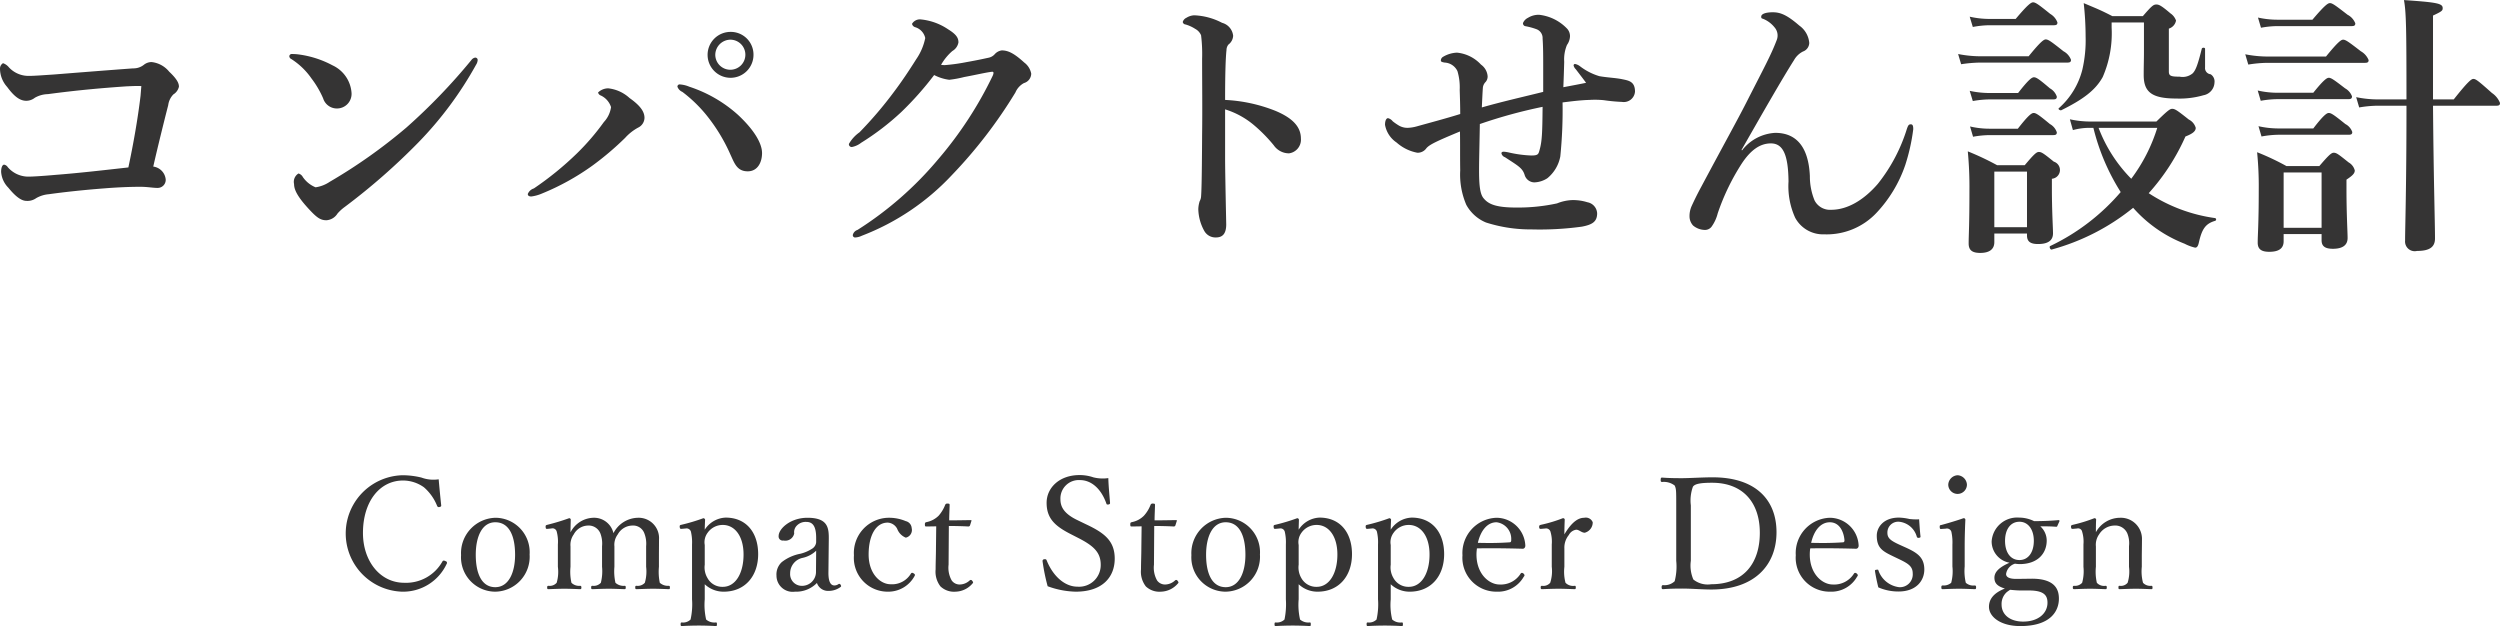 <svg id="tle_stopper.svg" xmlns="http://www.w3.org/2000/svg" width="289.22" height="72.44" viewBox="0 0 289.22 72.44">
  <defs>
    <style>
      .cls-1 {
        fill: #353434;
        fill-rule: evenodd;
      }
    </style>
  </defs>
  <path id="コンパクトせん設計" class="cls-1" d="M1854.98,2906.85c-3.55.26-7.52,0.58-9.18,0.71-1.38.09-2.24,0.16-2.91,0.16a3.09,3.09,0,0,1-2.27-.99,1.513,1.513,0,0,0-.68-0.48,0.726,0.726,0,0,0-.35.6,3.185,3.185,0,0,0,.83,2.15c0.84,1.15,1.51,1.6,2.21,1.6a1.6,1.6,0,0,0,.99-0.35,3.19,3.19,0,0,1,1.51-.42c3.36-.45,6.17-0.7,9.08-0.9,0.71-.03,1.25-0.06,1.73-0.03-0.03.39-.06,0.74-0.09,1.12-0.32,2.69-.84,5.63-1.41,8.29-2.88.32-5.6,0.64-8.42,0.86-1.82.16-2.72,0.2-2.97,0.2a3.144,3.144,0,0,1-2.56-1.09,0.628,0.628,0,0,0-.42-0.29c-0.19,0-.35.29-0.35,0.83a2.874,2.874,0,0,0,.83,1.83c0.96,1.18,1.6,1.53,2.11,1.53a1.73,1.73,0,0,0,1.12-.32,3.521,3.521,0,0,1,1.44-.45c2.02-.28,4.26-0.51,6.34-0.67,1.6-.13,3.07-0.19,4.25-0.19,0.87,0,1.44.13,2.02,0.13a0.931,0.931,0,0,0,.93-0.99,1.664,1.664,0,0,0-1.44-1.48c0.51-2.24,1.25-5.24,1.73-7.1a2.167,2.167,0,0,1,.6-1.25,1.423,1.423,0,0,0,.64-0.89c0-.29-0.09-0.77-1.12-1.73a3.055,3.055,0,0,0-2.04-1.12,1.423,1.423,0,0,0-.9.32A1.935,1.935,0,0,1,1854.98,2906.85Zm21.12,13.76a3.3,3.3,0,0,1-1.47-1.18,0.837,0.837,0,0,0-.51-0.42,1.131,1.131,0,0,0-.51,1.22c0,0.67.41,1.5,1.79,2.98,0.86,0.92,1.28,1.21,1.95,1.21a1.628,1.628,0,0,0,1.28-.77,4.966,4.966,0,0,1,.83-0.76,73.834,73.834,0,0,0,8.55-7.49,41.911,41.911,0,0,0,6.65-8.96,1.126,1.126,0,0,0,.19-0.55,0.271,0.271,0,0,0-.32-0.28,0.681,0.681,0,0,0-.41.28,68.145,68.145,0,0,1-7.52,7.81,61.3,61.3,0,0,1-8.86,6.27A3.934,3.934,0,0,1,1876.1,2920.61Zm-2.81-14.84a8.163,8.163,0,0,1,2.33,2.24,11.033,11.033,0,0,1,1.35,2.3,1.665,1.665,0,0,0,1.57,1.18,1.689,1.689,0,0,0,1.72-1.79,3.8,3.8,0,0,0-2.2-3.2,11.426,11.426,0,0,0-4.07-1.28,5.7,5.7,0,0,0-.61-0.03,0.277,0.277,0,0,0-.32.26A0.385,0.385,0,0,0,1873.29,2905.77Zm50.81-3.14a2.655,2.655,0,1,0,2.66,2.66A2.625,2.625,0,0,0,1924.1,2902.63Zm0,0.9a1.74,1.74,0,1,1-1.76,1.76A1.77,1.77,0,0,1,1924.1,2903.53Zm-5.82,5.18a0.257,0.257,0,0,0-.32.26,1.023,1.023,0,0,0,.57.6,16.024,16.024,0,0,1,3.04,3.01,20.151,20.151,0,0,1,2.53,4.26c0.45,0.96.74,1.92,1.99,1.92,1.18,0,1.66-1.09,1.66-2.11,0-1.16-.96-2.72-2.78-4.42a15.779,15.779,0,0,0-5.64-3.26A3.3,3.3,0,0,0,1918.28,2908.71Zm-8.32.45a1.692,1.692,0,0,0-1.18.48,0.486,0.486,0,0,0,.32.35,2.238,2.238,0,0,1,1.18,1.34,3.17,3.17,0,0,1-.83,1.73,27.291,27.291,0,0,1-3.11,3.62,36.278,36.278,0,0,1-4.99,4.06,1.106,1.106,0,0,0-.7.64c0,0.19.13,0.29,0.41,0.29a4.6,4.6,0,0,0,1.25-.35,28.174,28.174,0,0,0,5.83-3.23,34.156,34.156,0,0,0,3.77-3.2,5.646,5.646,0,0,1,1.51-1.19,1.281,1.281,0,0,0,.73-1.12c0-.67-0.41-1.37-1.73-2.3A4.335,4.335,0,0,0,1909.96,2909.16Zm48.13-2.98c-1.12-1.02-1.83-1.41-2.6-1.41a1.322,1.322,0,0,0-.83.45,1.292,1.292,0,0,1-.67.39c-0.42.09-1.25,0.28-2.56,0.51a21.888,21.888,0,0,1-2.49.35,2.229,2.229,0,0,1-.48-0.03,6.1,6.1,0,0,1,1.31-1.6,1.442,1.442,0,0,0,.7-0.99c0-.48-0.19-0.9-1.18-1.51a6.831,6.831,0,0,0-3.14-1.15,1.056,1.056,0,0,0-1.05.51,0.521,0.521,0,0,0,.38.39,1.688,1.688,0,0,1,1.15,1.25,6.625,6.625,0,0,1-1.05,2.46c-0.84,1.34-1.7,2.62-2.6,3.81a45.612,45.612,0,0,1-3.96,4.64,4.125,4.125,0,0,0-1.22,1.34,0.318,0.318,0,0,0,.38.35,2.493,2.493,0,0,0,1.03-.48,29.763,29.763,0,0,0,4.64-3.55,36.645,36.645,0,0,0,3.81-4.29,5.151,5.151,0,0,0,1.75.55,12.846,12.846,0,0,0,1.73-.32c1.41-.26,2.47-0.52,3.23-0.61a0.141,0.141,0,0,1,.16.13,1.13,1.13,0,0,1-.09.32,44.229,44.229,0,0,1-6.3,9.66,40.264,40.264,0,0,1-9.35,8.19,0.81,0.81,0,0,0-.54.58,0.268,0.268,0,0,0,.32.29,2,2,0,0,0,.73-0.2,27.943,27.943,0,0,0,10.37-6.97,55.015,55.015,0,0,0,7.39-9.6,2.212,2.212,0,0,1,.99-1.09,1.153,1.153,0,0,0,.84-1.09A2.076,2.076,0,0,0,1958.09,2906.18Zm23.23,4.32c0-2.97.06-4.86,0.16-5.76a1.04,1.04,0,0,1,.22-0.64,1.354,1.354,0,0,0,.55-1.02,1.735,1.735,0,0,0-1.28-1.5,7.583,7.583,0,0,0-3.23-.87,1.875,1.875,0,0,0-.9.29,0.771,0.771,0,0,0-.42.48,0.348,0.348,0,0,0,.32.29,4.158,4.158,0,0,1,1.12.51,1.5,1.5,0,0,1,.68.74,17.711,17.711,0,0,1,.12,2.71c0,3.01.04,5.73,0,8.77-0.03,5.86-.09,6.75-0.12,7.17a1.24,1.24,0,0,1-.16.54,3.245,3.245,0,0,0-.16.93,5.425,5.425,0,0,0,.7,2.53,1.478,1.478,0,0,0,1.34.74c0.64,0,1.19-.29,1.19-1.51-0.07-3.45-.13-6.4-0.13-7.74v-5.57a9.552,9.552,0,0,1,3.33,1.82,17.634,17.634,0,0,1,2.3,2.34,2.147,2.147,0,0,0,1.76.93,1.591,1.591,0,0,0,1.38-1.7c0-1.44-1.06-2.43-2.98-3.23A18.032,18.032,0,0,0,1981.32,2910.5Zm40.48-4.16a0.162,0.162,0,0,0-.16.19,0.871,0.871,0,0,0,.25.42c0.32,0.42.96,1.25,1.19,1.57-0.61.13-1.63,0.32-2.63,0.51,0.04-.93.07-1.86,0.1-2.94a4.352,4.352,0,0,1,.32-1.95,1.847,1.847,0,0,0,.35-1,1.279,1.279,0,0,0-.41-0.96,5.277,5.277,0,0,0-3.17-1.53,2.348,2.348,0,0,0-1.28.35,1.182,1.182,0,0,0-.58.61,0.345,0.345,0,0,0,.23.35,7.655,7.655,0,0,1,1.31.35,1.09,1.09,0,0,1,.73,1.09c0.07,0.99.07,1.92,0.07,3.74v2.43c-2.31.58-4.74,1.12-7.1,1.8,0.06-1.28.09-1.89,0.12-2.28a1.088,1.088,0,0,1,.32-0.67,0.957,0.957,0,0,0,.23-0.67,1.829,1.829,0,0,0-.77-1.34,4.35,4.35,0,0,0-2.78-1.38,3.442,3.442,0,0,0-1.6.48,0.5,0.5,0,0,0-.26.42c0,0.12.06,0.19,0.45,0.25a1.725,1.725,0,0,1,1.47.99,6.607,6.607,0,0,1,.26,2.18c0.03,0.9.06,1.86,0.06,2.78-1.66.52-3.49,1-5.06,1.44a4.4,4.4,0,0,1-1.05.16,1.989,1.989,0,0,1-.96-0.25,6.46,6.46,0,0,1-.74-0.51,1.017,1.017,0,0,0-.54-0.36c-0.19,0-.35.26-0.35,0.77a3.127,3.127,0,0,0,1.34,2.05,5,5,0,0,0,2.4,1.18,1.233,1.233,0,0,0,1.06-.54c0.38-.42,1.18-0.8,3.87-1.92,0.03,1.47,0,2.91.03,4.51a8.86,8.86,0,0,0,.7,3.97,4.607,4.607,0,0,0,2.28,2.05,16.861,16.861,0,0,0,5.24.8,35.933,35.933,0,0,0,5.86-.32c1.21-.23,1.76-0.58,1.76-1.54a1.366,1.366,0,0,0-1.12-1.28,5.553,5.553,0,0,0-1.83-.25,5.224,5.224,0,0,0-1.69.38,21.242,21.242,0,0,1-4.74.48c-2.4,0-3.23-.42-3.77-1.09-0.45-.54-0.51-1.76-0.51-3.36,0-1.02.06-3.26,0.09-5.21a57.872,57.872,0,0,1,7.26-1.99c-0.03,2.98-.06,3.97-0.35,4.99-0.13.48-.16,0.64-0.96,0.64a13.639,13.639,0,0,1-2.59-.35,4.444,4.444,0,0,0-.57-0.09c-0.16,0-.29.03-0.29,0.19a0.624,0.624,0,0,0,.41.45c1.51,0.99,2.02,1.24,2.27,2.04a1.194,1.194,0,0,0,1.12.87,2.947,2.947,0,0,0,1.51-.48,4.277,4.277,0,0,0,1.5-2.53,53.721,53.721,0,0,0,.26-6.24c1.05-.13,2.05-0.26,3.1-0.29a10.411,10.411,0,0,1,1.67.03,20.276,20.276,0,0,0,2.11.2,1.3,1.3,0,0,0,1.5-1.19c0-1.18-.73-1.28-1.5-1.44-0.8-.16-1.76-0.19-2.63-0.35a6.923,6.923,0,0,1-2.24-1.15A1.391,1.391,0,0,0,2021.8,2906.34Zm19.26,9.95c2.5-4.38,4.68-8.19,6.08-10.4a2.47,2.47,0,0,1,1.03-.99,1.086,1.086,0,0,0,.73-0.99,2.735,2.735,0,0,0-1.15-2.01c-1.44-1.25-2.21-1.54-3.07-1.54-0.74,0-1.34.16-1.34,0.51,0,0.23.09,0.19,0.32,0.29a3.267,3.267,0,0,1,1.21.93,1.436,1.436,0,0,1,.26,1.5c-0.67,1.76-1.47,3.2-3.52,7.23-0.99,1.95-2.56,4.77-5.19,9.7-0.57,1.05-.96,1.89-1.12,2.24a2.842,2.842,0,0,0-.25,1.31,1.573,1.573,0,0,0,.41.96,2.178,2.178,0,0,0,1.35.51,0.959,0.959,0,0,0,.77-0.35,4.549,4.549,0,0,0,.73-1.57,25.9,25.9,0,0,1,2.82-5.82c0.99-1.47,2.05-2.27,3.33-2.27,1.37,0,2.01,1.24,2.04,4.41a8.822,8.822,0,0,0,.77,4.19,3.659,3.659,0,0,0,3.36,1.92,7.912,7.912,0,0,0,6.05-2.49,15.238,15.238,0,0,0,3.33-5.54,22.588,22.588,0,0,0,.92-4.13c0-.38-0.06-0.57-0.28-0.57-0.26,0-.32.16-0.45,0.51a19.4,19.4,0,0,1-3.36,6.37c-1.63,1.89-3.52,3.01-5.41,3.01a2,2,0,0,1-1.92-1.09,7.344,7.344,0,0,1-.54-2.82c-0.16-3.45-1.63-4.99-4-4.99a5.194,5.194,0,0,0-3.84,2.02Zm40.32-3.29a11.178,11.178,0,0,1-2.33-.26l0.35,1.25a7.228,7.228,0,0,1,1.85-.26h0.52a24.94,24.94,0,0,0,3.16,7.43,24.719,24.719,0,0,1-8.15,6.24c-0.16.06,0,.45,0.16,0.41a25.659,25.659,0,0,0,9.43-4.83,15.376,15.376,0,0,0,5.96,4.16,5.115,5.115,0,0,0,1.21.45c0.23,0,.35-0.19.45-0.67,0.35-1.51.77-2.11,1.86-2.43a0.167,0.167,0,0,0,0-.32,18.648,18.648,0,0,1-7.68-2.88,24.816,24.816,0,0,0,4.25-6.56c0.83-.32,1.19-0.61,1.19-1a1.545,1.545,0,0,0-.8-0.96c-1.32-1.05-1.6-1.24-1.92-1.24-0.26,0-.52.19-1.83,1.47h-7.68Zm7.78,0.73a19.367,19.367,0,0,1-3.01,5.89,16.854,16.854,0,0,1-3.78-5.89h6.79Zm-15.07,12.23v0.22c0,0.71.41,0.99,1.28,0.99,1.15,0,1.73-.41,1.73-1.24,0-.61-0.13-2.5-0.13-5.25v-1.06a1.015,1.015,0,0,0,.22-1.98c-1.15-.93-1.41-1.12-1.73-1.12-0.25,0-.51.19-1.63,1.53h-3.2a31.578,31.578,0,0,0-3.39-1.6,43.612,43.612,0,0,1,.19,4.55c0,4.09-.09,5.12-0.09,6.11,0,0.77.41,1.09,1.34,1.09,1.06,0,1.63-.42,1.63-1.25v-0.99h3.78Zm0-.74h-3.78v-6.43h3.78v6.43Zm-4.39-24.09a10.408,10.408,0,0,1-2.24-.26l0.36,1.19a10.864,10.864,0,0,1,1.88-.2h7.49c0.32,0,.42-0.09.42-0.32a1.9,1.9,0,0,0-.83-0.99c-1.35-1.09-1.7-1.34-1.99-1.34-0.22,0-.61.25-2.01,1.92h-3.08Zm-1.02,4.32a13.426,13.426,0,0,1-2.56-.26l0.35,1.18a15.94,15.94,0,0,1,2.18-.19h10.11c0.32,0,.42-0.09.42-0.32a1.854,1.854,0,0,0-.87-0.99c-1.41-1.12-1.76-1.37-2.05-1.37-0.22,0-.6.25-1.98,1.95h-5.6Zm1.09,4.25a10.858,10.858,0,0,1-2.31-.25l0.36,1.18a11.391,11.391,0,0,1,1.95-.19h7.36c0.32,0,.41-0.1.41-0.32a1.731,1.731,0,0,0-.8-0.96c-1.21-1.03-1.56-1.28-1.85-1.28-0.23,0-.61.25-1.83,1.82h-3.29Zm0,4.13a9.99,9.99,0,0,1-2.27-.26l0.35,1.19a11.165,11.165,0,0,1,1.92-.19h7.36c0.32,0,.41-0.1.41-0.32a1.7,1.7,0,0,0-.8-0.96c-1.24-1.03-1.6-1.28-1.88-1.28-0.23,0-.61.25-1.83,1.82h-3.26Zm24.92-9.25c0-.16-0.35-0.16-0.38,0-0.42,1.67-.67,2.47-1.06,2.85a1.812,1.812,0,0,1-1.5.38c-1.02,0-1.25-.09-1.25-0.6v-4.96a1.2,1.2,0,0,0,.83-0.93,1.661,1.661,0,0,0-.64-0.83c-1.05-.9-1.34-1.03-1.63-1.03-0.35,0-.54.16-1.57,1.35h-3.52c-1.44-.74-1.72-0.83-3.32-1.51a35.283,35.283,0,0,1,.22,3.84,15.071,15.071,0,0,1-.38,3.87,8.84,8.84,0,0,1-2.72,4.45c-0.13.1,0.16,0.29,0.29,0.23,2.46-1.22,3.93-2.28,4.79-3.84a12.663,12.663,0,0,0,1.03-5.7v-0.61h3.74v3.27c0,1.24-.03,1.56-0.03,2.81,0,2.02.99,2.72,3.81,2.72a9.957,9.957,0,0,0,3.1-.38,1.555,1.555,0,0,0,1.28-1.47,0.986,0.986,0,0,0-.45-0.96,0.716,0.716,0,0,1-.64-0.8v-2.15Zm33.7,6.59c0.32,0,.42-0.09.42-0.32a2.494,2.494,0,0,0-.93-1.15c-1.54-1.37-1.86-1.63-2.15-1.63-0.22,0-.6.26-2.27,2.37h-2.4v-9.7c1.03-.48,1.12-0.57,1.12-0.86,0-.54-0.64-0.67-4.48-0.93,0.26,1.41.29,3.39,0.29,11.49h-3.36a12.561,12.561,0,0,1-2.46-.26l0.35,1.19a13.383,13.383,0,0,1,2.11-.2h3.36v0.29c0,9.25-.16,13.79-0.16,15.33a1.119,1.119,0,0,0,1.38,1.18c1.44,0,2.08-.44,2.08-1.44,0-1.88-.16-6.68-0.23-15.36h7.33Zm-20.22,14.85v0.71c0,0.7.41,0.99,1.31,0.99,1.12,0,1.7-.42,1.7-1.25,0-.67-0.13-2.72-0.13-5.63v-1.12c0.73-.48.96-0.74,0.96-1.06a1.484,1.484,0,0,0-.71-0.93c-1.15-.92-1.4-1.12-1.72-1.12-0.26,0-.52.2-1.67,1.54h-3.81a28.985,28.985,0,0,0-3.39-1.6,39.889,39.889,0,0,1,.19,4.35c0,4.07-.12,5.12-0.12,6.11,0,0.77.44,1.06,1.34,1.06,1.09,0,1.66-.38,1.66-1.22v-0.83h4.39Zm0-.73h-4.39v-6.4h4.39v6.4Zm-5.12-24.07a10.264,10.264,0,0,1-2.24-.25l0.35,1.18a10.852,10.852,0,0,1,1.89-.19h8.61c0.32,0,.41-0.1.41-0.32a1.887,1.887,0,0,0-.89-0.99c-1.41-1.09-1.76-1.35-2.05-1.35-0.23,0-.61.26-2.02,1.92h-4.06Zm-1.15,4.26a13.426,13.426,0,0,1-2.56-.26l0.35,1.19a14.417,14.417,0,0,1,2.17-.2h11.33c0.32,0,.42-0.09.42-0.32a2.058,2.058,0,0,0-.9-1.02c-1.41-1.09-1.76-1.34-2.05-1.34-0.22,0-.6.25-1.98,1.95h-6.78Zm1.18,4.19a10.233,10.233,0,0,1-2.3-.26l0.35,1.19a11.484,11.484,0,0,1,1.95-.19h8.19c0.32,0,.42-0.1.42-0.32a1.757,1.757,0,0,0-.8-0.93c-1.25-.96-1.6-1.22-1.89-1.22-0.22,0-.61.26-1.79,1.73h-4.13Zm0.06,4.13a10.661,10.661,0,0,1-2.27-.26l0.35,1.19a11.383,11.383,0,0,1,1.92-.2h8.16c0.32,0,.42-0.09.42-0.32a1.651,1.651,0,0,0-.8-0.92c-1.28-1.03-1.63-1.28-1.92-1.28-0.22,0-.61.25-1.79,1.79h-4.07Z" transform="translate(-1839.59 -2898.94)"/>
  <path id="Compact_Stopper_Design" data-name="Compact Stopper Design" class="cls-1" d="M1890.34,2954.39a3.99,3.99,0,0,1-1.99-.2,9.2,9.2,0,0,0-2.2-.27,6.738,6.738,0,0,0-.05,13.47,5.554,5.554,0,0,0,5.16-3.21,0.2,0.2,0,0,0-.12-0.32c-0.22-.11-0.29-0.07-0.36.02a4.817,4.817,0,0,1-4.43,2.48c-2.78,0-4.77-2.5-4.77-5.76,0-3.67,1.96-6.07,4.64-6.07a4.17,4.17,0,0,1,2.41.78,5.534,5.534,0,0,1,1.53,2.16,0.217,0.217,0,0,0,.29.12c0.15-.03.2-0.09,0.18-0.21C1890.53,2956.44,1890.42,2955.33,1890.34,2954.39Zm6.55,4.45a4.094,4.094,0,0,0-3.96,4.32,3.975,3.975,0,0,0,3.96,4.23,4.042,4.042,0,0,0,3.97-4.3A3.983,3.983,0,0,0,1896.89,2958.84Zm0,0.52c1.59,0,2.29,1.55,2.29,3.76,0,2.07-.75,3.75-2.29,3.75-1.56,0-2.26-1.55-2.26-3.75C1894.63,2961.02,1895.36,2959.36,1896.89,2959.36Zm6.48,0.72a0.5,0.5,0,0,1,.63.38,4.522,4.522,0,0,1,.13,1.47v2.58a4.51,4.51,0,0,1-.14,1.85,1.062,1.062,0,0,1-.94.35c-0.13.01-.16,0.05-0.16,0.19,0,0.17.03,0.2,0.16,0.2,0.59-.02,1.26-0.05,1.84-0.05,0.55,0,1.26.03,1.81,0.05,0.11,0,.15-0.03.15-0.2,0-.14-0.04-0.18-0.15-0.19a1.243,1.243,0,0,1-1-.35,5.874,5.874,0,0,1-.11-1.85v-2.36a2.066,2.066,0,0,1,.38-1.39,1.909,1.909,0,0,1,1.65-1.02,1.454,1.454,0,0,1,1.43.92,3.287,3.287,0,0,1,.19,1.47v2.38a5.407,5.407,0,0,1-.14,1.85,1.1,1.1,0,0,1-.95.35c-0.13,0-.17.03-0.17,0.19s0.02,0.2.17,0.2c0.59-.02,1.29-0.05,1.89-0.05,0.5,0,1.2.03,1.8,0.05,0.12,0,.14-0.05.14-0.2s-0.02-.18-0.13-0.19a1.378,1.378,0,0,1-1.06-.35,6.075,6.075,0,0,1-.12-1.85v-2.36a2,2,0,0,1,.39-1.39,1.961,1.961,0,0,1,1.69-1.02,1.373,1.373,0,0,1,1.39.92,3.3,3.3,0,0,1,.2,1.47v2.38a4.632,4.632,0,0,1-.15,1.85,1.1,1.1,0,0,1-.95.35c-0.13,0-.16.03-0.16,0.19s0.03,0.2.16,0.2c0.65-.02,1.33-0.05,1.91-0.05,0.56,0,1.26.03,1.8,0.05,0.13,0,.14-0.05.14-0.2s-0.03-.18-0.14-0.19a1.4,1.4,0,0,1-1.03-.35,6.3,6.3,0,0,1-.1-1.85v-1.17c0-.45.01-1.33,0.01-1.98a2.36,2.36,0,0,0-2.46-2.52,3.254,3.254,0,0,0-2.81,1.78,2.306,2.306,0,0,0-2.36-1.78,3.069,3.069,0,0,0-2.61,1.69c0-.47.02-0.99,0.03-1.48a0.179,0.179,0,0,0-.19-0.16,25.273,25.273,0,0,1-2.51.76c-0.18.05-.21,0.07-0.21,0.23,0.02,0.27.07,0.25,0.25,0.24Zm17.75,6.45a3.161,3.161,0,0,0,2.2.86c2.45,0,3.98-1.8,3.98-4.34,0-2.47-1.35-4.23-3.77-4.23a3.023,3.023,0,0,0-2.41,1.4c0-.32.02-0.68,0.04-1.17a0.217,0.217,0,0,0-.2-0.16,21.414,21.414,0,0,1-2.54.76c-0.16.03-.2,0.07-0.2,0.21,0.02,0.26.08,0.27,0.24,0.26l0.45-.04a0.528,0.528,0,0,1,.61.36,5.37,5.37,0,0,1,.13,1.48v6.35a8.078,8.078,0,0,1-.17,2.34,1.21,1.21,0,0,1-1,.34c-0.11,0-.15.02-0.15,0.22,0,0.16.04,0.2,0.13,0.2,0.61-.04,1.38-0.06,2-0.06,0.52,0,1.33.02,1.94,0.06,0.11,0,.13-0.04.13-0.22s-0.02-.2-0.15-0.2a1.445,1.445,0,0,1-1.1-.34,7.643,7.643,0,0,1-.16-2.34v-1.74Zm0-4.54a1.823,1.823,0,0,1,.33-1.41,2.125,2.125,0,0,1,1.76-.91c1.37,0,2.4,1.27,2.4,3.42,0,2.19-.94,3.74-2.4,3.74a1.943,1.943,0,0,1-1.78-1.03,2.376,2.376,0,0,1-.31-1.53v-2.28Zm14.35-.54c0.02-1.37-.02-2.61-2.47-2.61-1.98,0-3.33,1.28-3.33,2.1a0.473,0.473,0,0,0,.56.53,1.049,1.049,0,0,0,1.24-.81,1.078,1.078,0,0,1,.31-0.92,1.408,1.408,0,0,1,1.1-.42c0.77,0,1.13.56,1.13,1.86v0.5a0.98,0.98,0,0,1-.41.7,4.452,4.452,0,0,1-1.41.62,5.015,5.015,0,0,0-2.16.97,1.935,1.935,0,0,0-.61,1.56,1.874,1.874,0,0,0,2.14,1.86,3.349,3.349,0,0,0,2.54-1.01,1.35,1.35,0,0,0,1.33.92,2.3,2.3,0,0,0,1.37-.43c0.11-.07.13-0.13,0.04-0.27a0.163,0.163,0,0,0-.24-0.09,0.835,0.835,0,0,1-.48.16c-0.43,0-.71-0.43-0.69-1.55Zm-1.48,3.72a1.614,1.614,0,0,1-1.74,1.54,1.35,1.35,0,0,1-1.25-1.43,1.812,1.812,0,0,1,1.44-1.8,3.259,3.259,0,0,0,1.57-.83Zm8.32-6.33a4.073,4.073,0,0,0-3.93,4.34,3.911,3.911,0,0,0,3.89,4.21,3.458,3.458,0,0,0,3.14-1.84c0.05-.11.03-0.18-0.11-0.27s-0.24-.11-0.33.02a2.532,2.532,0,0,1-2.36,1.23c-1.15,0-2.53-1.18-2.53-3.44,0-2.13.79-3.69,2.21-3.69a1.306,1.306,0,0,1,1.1.73,1.752,1.752,0,0,0,.99,1.01,0.906,0.906,0,0,0,.68-1.11,0.882,0.882,0,0,0-.68-0.8A4.965,4.965,0,0,0,1942.31,2958.84Zm5.59,0.99-0.03,2.5c0,0.85-.04,1.66-0.04,2.48a2.774,2.774,0,0,0,.56,1.97,2.273,2.273,0,0,0,1.75.61,2.662,2.662,0,0,0,1.96-.95c0.11-.11.07-0.17-0.04-0.31a0.179,0.179,0,0,0-.28-0.05,1.735,1.735,0,0,1-1.14.48,1.119,1.119,0,0,1-.95-0.47,2.992,2.992,0,0,1-.36-1.82l0.03-4.48c0.67,0,1.62.02,2.27,0.06a0.2,0.2,0,0,0,.18-0.13l0.16-.51c0.02-.09,0-0.1-0.09-0.1-0.73.01-1.76,0.03-2.48,0.03,0-.54.04-1.26,0.05-1.76,0-.13-0.01-0.18-0.23-0.18a0.25,0.25,0,0,0-.29.16,4.148,4.148,0,0,1-.75,1.24,2.743,2.743,0,0,1-1.39.74c-0.18.04-.2,0.09-0.2,0.27,0,0.22.04,0.24,0.18,0.24Zm16.4,1.33c1.77,0.9,2.63,1.66,2.63,3.11a2.5,2.5,0,0,1-2.7,2.54c-1.46,0-2.83-1.22-3.56-3.06-0.04-.09-0.09-0.14-0.29-0.11a0.2,0.2,0,0,0-.18.22,22.627,22.627,0,0,0,.59,2.9,9.971,9.971,0,0,0,3.24.63c3.15,0,4.52-1.73,4.52-3.82s-1.24-3-3.35-3.99l-0.91-.44c-1.59-.75-2.02-1.55-2.02-2.43a2.126,2.126,0,0,1,2.25-2.23c1.35,0,2.47,1.03,3.06,2.7,0.02,0.09.05,0.14,0.22,0.13,0.18-.04.21-0.09,0.21-0.18-0.07-.94-0.18-1.98-0.2-2.88a4.467,4.467,0,0,1-1.74-.09,4.864,4.864,0,0,0-1.59-.26c-2.34,0-3.81,1.48-3.81,3.21,0,1.82.99,2.7,2.79,3.62Zm7.36-1.33-0.03,2.5c0,0.85-.04,1.66-0.04,2.48a2.774,2.774,0,0,0,.56,1.97,2.273,2.273,0,0,0,1.75.61,2.662,2.662,0,0,0,1.96-.95c0.11-.11.07-0.17-0.04-0.31a0.179,0.179,0,0,0-.28-0.05,1.735,1.735,0,0,1-1.14.48,1.119,1.119,0,0,1-.95-0.47,2.992,2.992,0,0,1-.36-1.82l0.03-4.48c0.67,0,1.62.02,2.27,0.06a0.2,0.2,0,0,0,.18-0.13l0.16-.51c0.02-.09,0-0.1-0.09-0.1-0.73.01-1.76,0.03-2.48,0.03,0-.54.04-1.26,0.05-1.76,0-.13-0.01-0.18-0.23-0.18a0.243,0.243,0,0,0-.29.16,3.976,3.976,0,0,1-.76,1.24,2.675,2.675,0,0,1-1.38.74c-0.18.04-.2,0.09-0.2,0.27,0,0.22.04,0.24,0.18,0.24Zm9.73-.99a4.1,4.1,0,0,0-3.97,4.32,3.977,3.977,0,0,0,3.97,4.23,4.04,4.04,0,0,0,3.96-4.3A3.981,3.981,0,0,0,1981.39,2958.84Zm0,0.52c1.58,0,2.28,1.55,2.28,3.76,0,2.07-.75,3.75-2.28,3.75-1.57,0-2.27-1.55-2.27-3.75C1979.12,2961.02,1979.86,2959.36,1981.39,2959.36Zm8.44,7.17a3.154,3.154,0,0,0,2.19.86c2.45,0,3.98-1.8,3.98-4.34,0-2.47-1.35-4.23-3.76-4.23a3.01,3.01,0,0,0-2.41,1.4c0-.32.02-0.68,0.03-1.17a0.207,0.207,0,0,0-.2-0.16,21.862,21.862,0,0,1-2.53.76c-0.17.03-.2,0.07-0.2,0.21,0.02,0.26.07,0.27,0.23,0.26l0.45-.04a0.517,0.517,0,0,1,.61.36,5.37,5.37,0,0,1,.13,1.48v6.35a8.67,8.67,0,0,1-.16,2.34,1.247,1.247,0,0,1-1.01.34c-0.11,0-.14.02-0.14,0.22,0,0.16.03,0.2,0.12,0.2,0.61-.04,1.39-0.06,2-0.06,0.52,0,1.33.02,1.95,0.06,0.1,0,.12-0.04.12-0.22s-0.02-.2-0.14-0.2a1.445,1.445,0,0,1-1.1-.34,7.643,7.643,0,0,1-.16-2.34v-1.74Zm0-4.54a1.819,1.819,0,0,1,.32-1.41,2.13,2.13,0,0,1,1.77-.91c1.36,0,2.39,1.27,2.39,3.42,0,2.19-.94,3.74-2.39,3.74a1.97,1.97,0,0,1-1.79-1.03,2.437,2.437,0,0,1-.3-1.53v-2.28Zm10.65,4.54a3.18,3.18,0,0,0,2.2.86c2.45,0,3.98-1.8,3.98-4.34,0-2.47-1.35-4.23-3.76-4.23a3.025,3.025,0,0,0-2.42,1.4c0-.32.02-0.68,0.04-1.17a0.217,0.217,0,0,0-.2-0.16,21.414,21.414,0,0,1-2.54.76c-0.16.03-.2,0.07-0.2,0.21,0.02,0.26.08,0.27,0.24,0.26l0.45-.04a0.528,0.528,0,0,1,.61.36,5.37,5.37,0,0,1,.13,1.48v6.35a8.078,8.078,0,0,1-.17,2.34,1.21,1.21,0,0,1-1,.34c-0.11,0-.15.02-0.15,0.22,0,0.16.04,0.2,0.13,0.2,0.61-.04,1.38-0.06,2-0.06,0.52,0,1.33.02,1.94,0.06,0.11,0,.13-0.04.13-0.22s-0.02-.2-0.15-0.2a1.4,1.4,0,0,1-1.09-.34,7.171,7.171,0,0,1-.17-2.34v-1.74Zm0-4.54a1.823,1.823,0,0,1,.33-1.41,2.125,2.125,0,0,1,1.76-.91c1.37,0,2.4,1.27,2.4,3.42,0,2.19-.94,3.74-2.4,3.74a1.965,1.965,0,0,1-1.78-1.03,2.376,2.376,0,0,1-.31-1.53v-2.28Zm9.97,0.39c1.59-.03,3.46-0.01,5.23.04a0.293,0.293,0,0,0,.28-0.09,0.417,0.417,0,0,0,.09-0.31,3.359,3.359,0,0,0-3.33-3.18,4.084,4.084,0,0,0-3.94,4.34,3.924,3.924,0,0,0,3.96,4.21,3.417,3.417,0,0,0,3.13-1.73,0.279,0.279,0,0,0,.09-0.18,0.386,0.386,0,0,0-.3-0.27,0.2,0.2,0,0,0-.15.09,2.7,2.7,0,0,1-2.44,1.26c-1.19,0-2.67-1.19-2.67-3.47C2010.4,2962.76,2010.44,2962.53,2010.45,2962.38Zm0.11-.64c0.33-1.43,1.1-2.38,2.16-2.38a1.932,1.932,0,0,1,1.7,2.03c0.01,0.17-.04.29-0.18,0.29C2012.92,2961.77,2011.88,2961.77,2010.56,2961.74Zm7.8-1.66a0.531,0.531,0,0,1,.61.4,4.089,4.089,0,0,1,.14,1.45v2.58a4.314,4.314,0,0,1-.18,1.85,1.036,1.036,0,0,1-.95.35c-0.11.01-.15,0.03-0.15,0.19s0.04,0.2.15,0.2c0.59-.02,1.37-0.05,1.92-0.05s1.27,0.03,1.86.05c0.09,0,.13-0.03.13-0.2s-0.04-.19-0.13-0.19a1.226,1.226,0,0,1-1.06-.35,5.024,5.024,0,0,1-.13-1.85v-2.13a2.3,2.3,0,0,1,.51-1.54,1.159,1.159,0,0,1,.86-0.62c0.34,0,.61.35,0.99,0.35a1.238,1.238,0,0,0,.92-1.21,0.861,0.861,0,0,0-.99-0.52c-0.97,0-1.73.99-2.29,1.92,0-.68.02-1.2,0.04-1.73a0.191,0.191,0,0,0-.22-0.14,16.422,16.422,0,0,1-2.52.76c-0.18.05-.22,0.07-0.22,0.27,0.02,0.21.09,0.21,0.26,0.2Zm15.15,3.74a6.758,6.758,0,0,1-.18,2.36,1.685,1.685,0,0,1-1.35.45c-0.12.02-.16,0.06-0.16,0.24s0.04,0.23.16,0.23c0.67-.05,1.42-0.07,2.22-0.07,1.06,0,2.34.11,3.38,0.11,4.95,0,7.53-2.79,7.53-6.63,0-3.8-2.47-6.35-7.38-6.35-1.17,0-2.69.1-3.57,0.1-0.79,0-1.55-.01-2.29-0.07-0.12,0-.16.06-0.16,0.27s0.04,0.22.16,0.24a2.048,2.048,0,0,1,1.46.41c0.18,0.38.18,0.61,0.18,2.3v6.41Zm1.69-6.41a4.689,4.689,0,0,1,.24-2.16c0.23-.36.99-0.46,2.23-0.46,3.53,0,5.51,2.26,5.51,5.79,0,3.51-1.85,5.95-5.63,5.95a2.644,2.644,0,0,1-2.06-.55,4.044,4.044,0,0,1-.29-2.16v-6.41Zm13.81,4.97c1.58-.03,3.46-0.01,5.22.04a0.311,0.311,0,0,0,.29-0.09,0.417,0.417,0,0,0,.09-0.31,3.359,3.359,0,0,0-3.33-3.18,4.084,4.084,0,0,0-3.94,4.34,3.924,3.924,0,0,0,3.96,4.21,3.417,3.417,0,0,0,3.13-1.73,0.348,0.348,0,0,0,.09-0.18,0.385,0.385,0,0,0-.31-0.27,0.2,0.2,0,0,0-.14.09,2.7,2.7,0,0,1-2.45,1.26c-1.19,0-2.66-1.19-2.66-3.47A5,5,0,0,1,2049.01,2962.38Zm0.11-.64c0.32-1.43,1.1-2.38,2.16-2.38,1.12,0,1.6,1.08,1.69,2.03,0.02,0.17-.03.29-0.18,0.29C2051.48,2961.77,2050.43,2961.77,2049.12,2961.74Zm10.2,1.9c1.01,0.49,1.55.81,1.55,1.64a1.482,1.482,0,0,1-1.58,1.59,2.912,2.912,0,0,1-2.38-1.91c-0.03-.13-0.07-0.13-0.21-0.11-0.18.02-.2,0.05-0.2,0.14,0.09,0.58.25,1.37,0.39,1.9a5.768,5.768,0,0,0,2.33.48c2.12,0,2.99-1.31,2.99-2.54,0-1.4-.8-1.94-2.2-2.57l-0.6-.27c-1.08-.49-1.47-0.78-1.47-1.41a1.248,1.248,0,0,1,1.37-1.28,2.37,2.37,0,0,1,2.03,1.73,0.193,0.193,0,0,0,.24.13c0.16-.02.19-0.05,0.19-0.16-0.07-.6-0.12-1.39-0.16-1.98a6.738,6.738,0,0,1-1.13-.04,6.016,6.016,0,0,0-1.21-.16c-1.78,0-2.56,1.12-2.56,2.09,0,1.46.71,1.82,1.98,2.43Zm6.14,0.83a5.2,5.2,0,0,1-.14,1.89,1.3,1.3,0,0,1-.97.31c-0.13,0-.17.05-0.17,0.2,0,0.2.04,0.23,0.17,0.23,0.55-.02,1.33-0.05,1.89-0.05,0.54,0,1.24.03,1.81,0.05,0.11,0,.15-0.03.15-0.23,0-.15-0.04-0.18-0.15-0.2a1.3,1.3,0,0,1-1.04-.31,5.965,5.965,0,0,1-.13-1.89v-2.28c0-.85.02-1.84,0.08-3.14a0.189,0.189,0,0,0-.22-0.16c-0.74.27-1.91,0.61-2.54,0.78-0.18.03-.21,0.05-0.21,0.23,0.01,0.25.07,0.25,0.25,0.23l0.45-.03a0.534,0.534,0,0,1,.65.36,5.73,5.73,0,0,1,.12,1.49v2.52Zm0.6-10.55a1.146,1.146,0,0,0-1.08,1.08,1.08,1.08,0,0,0,2.16,0A1.146,1.146,0,0,0,2066.06,2953.92Zm6.91,11.99c-0.88.02-1.3-.18-1.3-0.57a1.475,1.475,0,0,1,1.03-1.19,4.146,4.146,0,0,0,.54.05c2.07,0,3.13-1.22,3.13-2.73a2.225,2.225,0,0,0-.74-1.64c0.62,0,1.19,0,1.82.05a0.137,0.137,0,0,0,.16-0.12l0.24-.53a0.1,0.1,0,0,0-.11-0.12c-0.74.07-1.76,0.12-2.83,0.12a3.94,3.94,0,0,0-1.74-.41,2.953,2.953,0,0,0-3.17,2.75,2.5,2.5,0,0,0,2.07,2.47c-1.14.5-1.75,1.04-1.75,1.73,0,0.59.27,0.97,1.21,1.26-1.21.47-1.84,1.17-1.84,2.11,0,1.15,1.33,2.23,3.62,2.23,3.58,0,4.47-1.8,4.47-3.17,0-.9-0.29-2.34-3.21-2.31Zm1.35,1.34c1.82,0,2.14.64,2.14,1.42,0,1.2-1.04,2.18-2.81,2.18-1.53,0-2.5-.8-2.5-1.97a1.83,1.83,0,0,1,.58-1.42,3.635,3.635,0,0,1,.41-0.29c0.38,0.04.83,0.08,1.21,0.08h0.97Zm-1.1-7.95c1.01,0,1.66.91,1.66,2.2,0,1.35-.65,2.23-1.66,2.23-1.04,0-1.67-.88-1.67-2.23C2071.55,2960.24,2072.14,2959.3,2073.22,2959.3Zm6.66,0.78a0.479,0.479,0,0,1,.59.38,3.946,3.946,0,0,1,.15,1.47v2.58a5.061,5.061,0,0,1-.15,1.85,1.1,1.1,0,0,1-.93.35c-0.11.01-.15,0.03-0.15,0.19s0.04,0.2.15,0.2c0.59-.02,1.28-0.05,1.87-0.05,0.54,0,1.19.03,1.76,0.05,0.11,0,.15-0.03.15-0.2s-0.04-.18-0.15-0.19a1.118,1.118,0,0,1-1-.35,5.8,5.8,0,0,1-.11-1.85v-2.36a2.05,2.05,0,0,1,.38-1.4,2.126,2.126,0,0,1,1.76-1.01,1.513,1.513,0,0,1,1.5.92,3.029,3.029,0,0,1,.19,1.47v2.38a4.38,4.38,0,0,1-.16,1.85,1.006,1.006,0,0,1-.92.35c-0.11,0-.14.03-0.14,0.19s0.02,0.2.14,0.2c0.61-.02,1.3-0.05,1.88-0.05,0.55,0,1.2.03,1.78,0.05,0.12,0,.14-0.03.14-0.2,0-.14-0.03-0.18-0.14-0.19a1.135,1.135,0,0,1-.96-0.35,5.236,5.236,0,0,1-.14-1.85v-1.17c0-.45.02-1.33,0.02-1.98a2.443,2.443,0,0,0-2.54-2.52,3.208,3.208,0,0,0-2.79,1.67c0-.47,0-0.99.03-1.48a0.193,0.193,0,0,0-.21-0.14,17.6,17.6,0,0,1-2.47.76c-0.2.05-.23,0.09-0.23,0.21,0.02,0.27.07,0.27,0.27,0.26Z" transform="translate(-1839.59 -2898.94)"/>
</svg>
